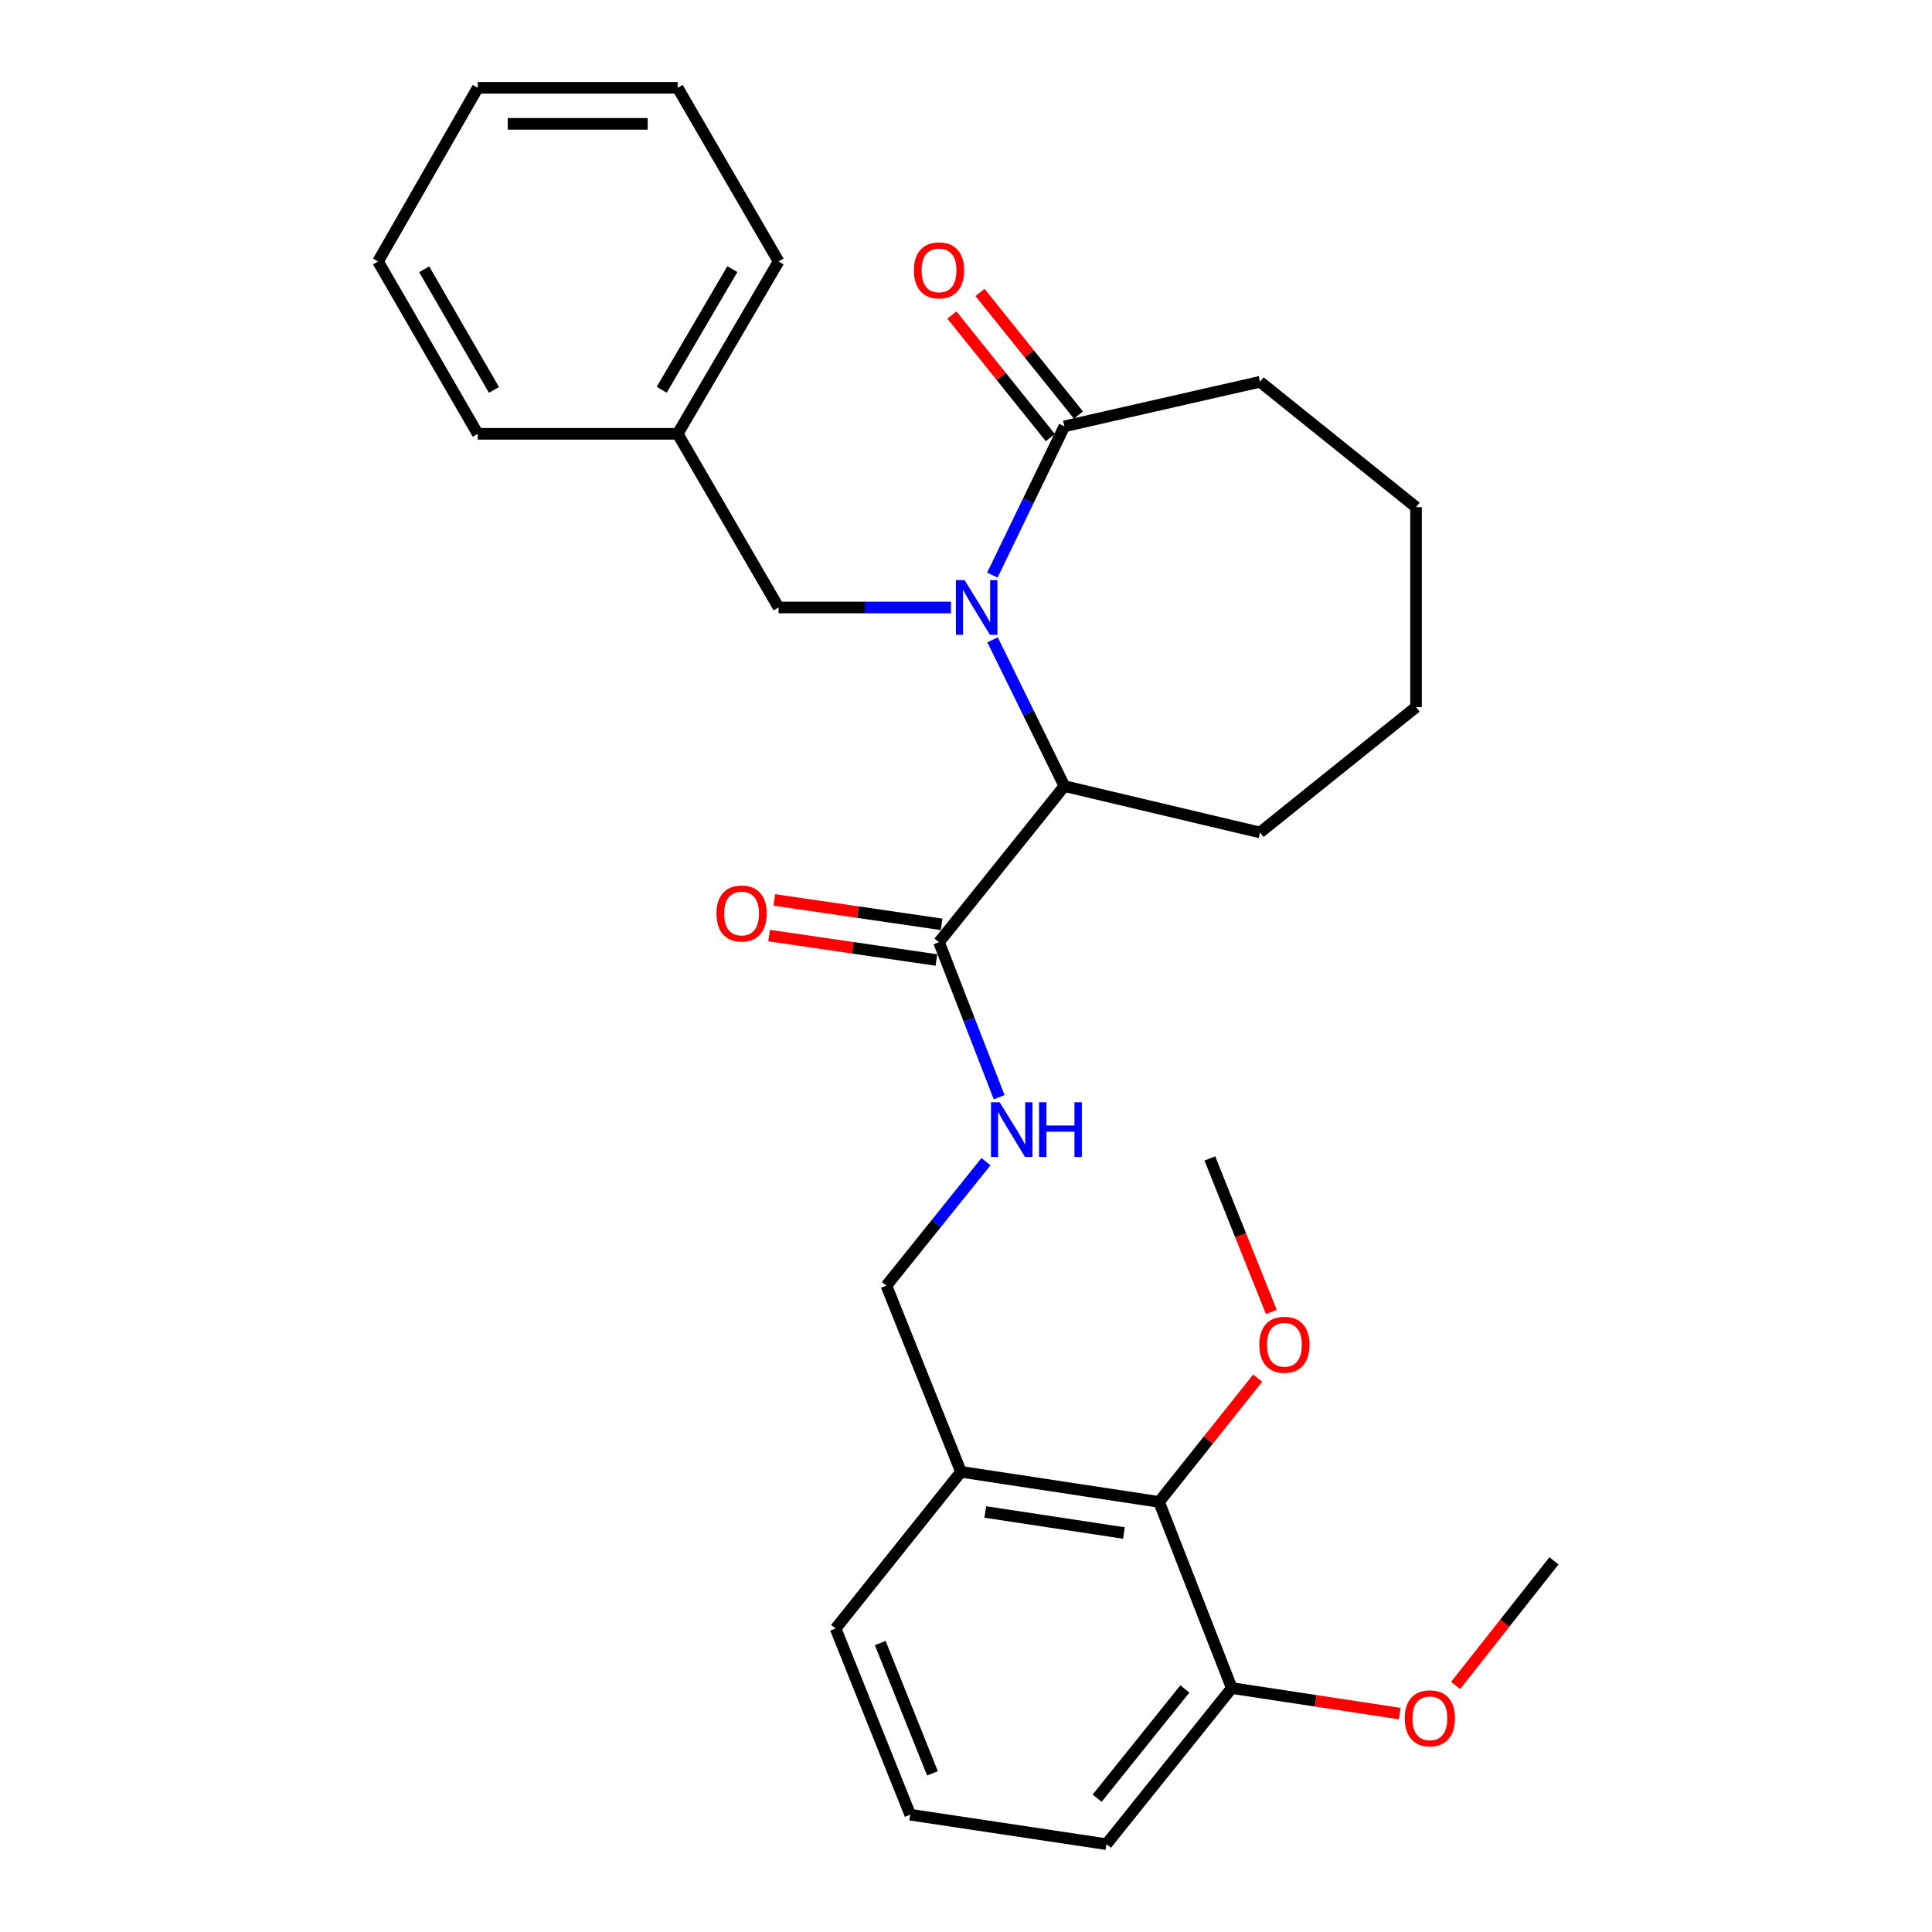 <?xml version='1.0' encoding='iso-8859-1'?>
<svg version='1.1' baseProfile='full'
              xmlns='http://www.w3.org/2000/svg'
                      xmlns:rdkit='http://www.rdkit.org/xml'
                      xmlns:xlink='http://www.w3.org/1999/xlink'
                  xml:space='preserve'
width='1000px' height='1000px' viewBox='0 0 1000 1000'>
<!-- END OF HEADER -->
<rect style='opacity:1.0;fill:#FFFFFF;stroke:none' width='1000' height='1000' x='0' y='0'> </rect>
<path class='bond-0' d='M 513.74,331.168 L 532.331,369.024' style='fill:none;fill-rule:evenodd;stroke:#0000FF;stroke-width:6px;stroke-linecap:butt;stroke-linejoin:miter;stroke-opacity:1' />
<path class='bond-0' d='M 532.331,369.024 L 550.922,406.88' style='fill:none;fill-rule:evenodd;stroke:#000000;stroke-width:6px;stroke-linecap:butt;stroke-linejoin:miter;stroke-opacity:1' />
<path class='bond-1' d='M 513.639,297.669 L 532.281,259.17' style='fill:none;fill-rule:evenodd;stroke:#0000FF;stroke-width:6px;stroke-linecap:butt;stroke-linejoin:miter;stroke-opacity:1' />
<path class='bond-1' d='M 532.281,259.17 L 550.922,220.671' style='fill:none;fill-rule:evenodd;stroke:#000000;stroke-width:6px;stroke-linecap:butt;stroke-linejoin:miter;stroke-opacity:1' />
<path class='bond-5' d='M 492.219,314.433 L 447.607,314.433' style='fill:none;fill-rule:evenodd;stroke:#0000FF;stroke-width:6px;stroke-linecap:butt;stroke-linejoin:miter;stroke-opacity:1' />
<path class='bond-5' d='M 447.607,314.433 L 402.995,314.433' style='fill:none;fill-rule:evenodd;stroke:#000000;stroke-width:6px;stroke-linecap:butt;stroke-linejoin:miter;stroke-opacity:1' />
<path class='bond-2' d='M 550.922,406.88 L 486.034,487.671' style='fill:none;fill-rule:evenodd;stroke:#000000;stroke-width:6px;stroke-linecap:butt;stroke-linejoin:miter;stroke-opacity:1' />
<path class='bond-15' d='M 550.922,406.88 L 652.175,430.885' style='fill:none;fill-rule:evenodd;stroke:#000000;stroke-width:6px;stroke-linecap:butt;stroke-linejoin:miter;stroke-opacity:1' />
<path class='bond-8' d='M 558.192,214.833 L 532.715,183.103' style='fill:none;fill-rule:evenodd;stroke:#000000;stroke-width:6px;stroke-linecap:butt;stroke-linejoin:miter;stroke-opacity:1' />
<path class='bond-8' d='M 532.715,183.103 L 507.237,151.372' style='fill:none;fill-rule:evenodd;stroke:#FF0000;stroke-width:6px;stroke-linecap:butt;stroke-linejoin:miter;stroke-opacity:1' />
<path class='bond-8' d='M 543.651,226.509 L 518.173,194.779' style='fill:none;fill-rule:evenodd;stroke:#000000;stroke-width:6px;stroke-linecap:butt;stroke-linejoin:miter;stroke-opacity:1' />
<path class='bond-8' d='M 518.173,194.779 L 492.695,163.048' style='fill:none;fill-rule:evenodd;stroke:#FF0000;stroke-width:6px;stroke-linecap:butt;stroke-linejoin:miter;stroke-opacity:1' />
<path class='bond-14' d='M 550.922,220.671 L 652.175,197.619' style='fill:none;fill-rule:evenodd;stroke:#000000;stroke-width:6px;stroke-linecap:butt;stroke-linejoin:miter;stroke-opacity:1' />
<path class='bond-3' d='M 486.034,487.671 L 501.602,527.798' style='fill:none;fill-rule:evenodd;stroke:#000000;stroke-width:6px;stroke-linecap:butt;stroke-linejoin:miter;stroke-opacity:1' />
<path class='bond-3' d='M 501.602,527.798 L 517.171,567.925' style='fill:none;fill-rule:evenodd;stroke:#0000FF;stroke-width:6px;stroke-linecap:butt;stroke-linejoin:miter;stroke-opacity:1' />
<path class='bond-9' d='M 487.381,478.444 L 444.079,472.122' style='fill:none;fill-rule:evenodd;stroke:#000000;stroke-width:6px;stroke-linecap:butt;stroke-linejoin:miter;stroke-opacity:1' />
<path class='bond-9' d='M 444.079,472.122 L 400.777,465.8' style='fill:none;fill-rule:evenodd;stroke:#FF0000;stroke-width:6px;stroke-linecap:butt;stroke-linejoin:miter;stroke-opacity:1' />
<path class='bond-9' d='M 484.687,496.898 L 441.385,490.576' style='fill:none;fill-rule:evenodd;stroke:#000000;stroke-width:6px;stroke-linecap:butt;stroke-linejoin:miter;stroke-opacity:1' />
<path class='bond-9' d='M 441.385,490.576 L 398.083,484.253' style='fill:none;fill-rule:evenodd;stroke:#FF0000;stroke-width:6px;stroke-linecap:butt;stroke-linejoin:miter;stroke-opacity:1' />
<path class='bond-7' d='M 510.344,601.282 L 484.57,633.369' style='fill:none;fill-rule:evenodd;stroke:#0000FF;stroke-width:6px;stroke-linecap:butt;stroke-linejoin:miter;stroke-opacity:1' />
<path class='bond-7' d='M 484.57,633.369 L 458.796,665.457' style='fill:none;fill-rule:evenodd;stroke:#000000;stroke-width:6px;stroke-linecap:butt;stroke-linejoin:miter;stroke-opacity:1' />
<path class='bond-4' d='M 599.927,777.381 L 497.4,761.82' style='fill:none;fill-rule:evenodd;stroke:#000000;stroke-width:6px;stroke-linecap:butt;stroke-linejoin:miter;stroke-opacity:1' />
<path class='bond-4' d='M 581.749,793.485 L 509.98,782.592' style='fill:none;fill-rule:evenodd;stroke:#000000;stroke-width:6px;stroke-linecap:butt;stroke-linejoin:miter;stroke-opacity:1' />
<path class='bond-10' d='M 599.927,777.381 L 637.566,873.744' style='fill:none;fill-rule:evenodd;stroke:#000000;stroke-width:6px;stroke-linecap:butt;stroke-linejoin:miter;stroke-opacity:1' />
<path class='bond-11' d='M 599.927,777.381 L 625.451,745.356' style='fill:none;fill-rule:evenodd;stroke:#000000;stroke-width:6px;stroke-linecap:butt;stroke-linejoin:miter;stroke-opacity:1' />
<path class='bond-11' d='M 625.451,745.356 L 650.976,713.331' style='fill:none;fill-rule:evenodd;stroke:#FF0000;stroke-width:6px;stroke-linecap:butt;stroke-linejoin:miter;stroke-opacity:1' />
<path class='bond-12' d='M 402.995,314.433 L 350.757,224.546' style='fill:none;fill-rule:evenodd;stroke:#000000;stroke-width:6px;stroke-linecap:butt;stroke-linejoin:miter;stroke-opacity:1' />
<path class='bond-6' d='M 497.4,761.82 L 458.796,665.457' style='fill:none;fill-rule:evenodd;stroke:#000000;stroke-width:6px;stroke-linecap:butt;stroke-linejoin:miter;stroke-opacity:1' />
<path class='bond-16' d='M 497.4,761.82 L 432.512,842.922' style='fill:none;fill-rule:evenodd;stroke:#000000;stroke-width:6px;stroke-linecap:butt;stroke-linejoin:miter;stroke-opacity:1' />
<path class='bond-13' d='M 637.566,873.744 L 681.034,880.346' style='fill:none;fill-rule:evenodd;stroke:#000000;stroke-width:6px;stroke-linecap:butt;stroke-linejoin:miter;stroke-opacity:1' />
<path class='bond-13' d='M 681.034,880.346 L 724.501,886.948' style='fill:none;fill-rule:evenodd;stroke:#FF0000;stroke-width:6px;stroke-linecap:butt;stroke-linejoin:miter;stroke-opacity:1' />
<path class='bond-30' d='M 637.566,873.744 L 572.689,954.545' style='fill:none;fill-rule:evenodd;stroke:#000000;stroke-width:6px;stroke-linecap:butt;stroke-linejoin:miter;stroke-opacity:1' />
<path class='bond-30' d='M 613.293,874.189 L 567.879,930.749' style='fill:none;fill-rule:evenodd;stroke:#000000;stroke-width:6px;stroke-linecap:butt;stroke-linejoin:miter;stroke-opacity:1' />
<path class='bond-19' d='M 658.038,679.053 L 642.125,639.33' style='fill:none;fill-rule:evenodd;stroke:#FF0000;stroke-width:6px;stroke-linecap:butt;stroke-linejoin:miter;stroke-opacity:1' />
<path class='bond-19' d='M 642.125,639.33 L 626.211,599.606' style='fill:none;fill-rule:evenodd;stroke:#000000;stroke-width:6px;stroke-linecap:butt;stroke-linejoin:miter;stroke-opacity:1' />
<path class='bond-20' d='M 350.757,224.546 L 402.995,135.342' style='fill:none;fill-rule:evenodd;stroke:#000000;stroke-width:6px;stroke-linecap:butt;stroke-linejoin:miter;stroke-opacity:1' />
<path class='bond-20' d='M 342.5,201.741 L 379.067,139.299' style='fill:none;fill-rule:evenodd;stroke:#000000;stroke-width:6px;stroke-linecap:butt;stroke-linejoin:miter;stroke-opacity:1' />
<path class='bond-21' d='M 350.757,224.546 L 247.277,224.546' style='fill:none;fill-rule:evenodd;stroke:#000000;stroke-width:6px;stroke-linecap:butt;stroke-linejoin:miter;stroke-opacity:1' />
<path class='bond-22' d='M 753.436,872.403 L 778.883,840.148' style='fill:none;fill-rule:evenodd;stroke:#FF0000;stroke-width:6px;stroke-linecap:butt;stroke-linejoin:miter;stroke-opacity:1' />
<path class='bond-22' d='M 778.883,840.148 L 804.329,807.893' style='fill:none;fill-rule:evenodd;stroke:#000000;stroke-width:6px;stroke-linecap:butt;stroke-linejoin:miter;stroke-opacity:1' />
<path class='bond-23' d='M 652.175,197.619 L 732.935,262.507' style='fill:none;fill-rule:evenodd;stroke:#000000;stroke-width:6px;stroke-linecap:butt;stroke-linejoin:miter;stroke-opacity:1' />
<path class='bond-24' d='M 652.175,430.885 L 732.935,365.998' style='fill:none;fill-rule:evenodd;stroke:#000000;stroke-width:6px;stroke-linecap:butt;stroke-linejoin:miter;stroke-opacity:1' />
<path class='bond-17' d='M 432.512,842.922 L 471.125,939.284' style='fill:none;fill-rule:evenodd;stroke:#000000;stroke-width:6px;stroke-linecap:butt;stroke-linejoin:miter;stroke-opacity:1' />
<path class='bond-17' d='M 455.615,850.439 L 482.644,917.893' style='fill:none;fill-rule:evenodd;stroke:#000000;stroke-width:6px;stroke-linecap:butt;stroke-linejoin:miter;stroke-opacity:1' />
<path class='bond-18' d='M 471.125,939.284 L 572.689,954.545' style='fill:none;fill-rule:evenodd;stroke:#000000;stroke-width:6px;stroke-linecap:butt;stroke-linejoin:miter;stroke-opacity:1' />
<path class='bond-25' d='M 402.995,135.342 L 350.757,45.455' style='fill:none;fill-rule:evenodd;stroke:#000000;stroke-width:6px;stroke-linecap:butt;stroke-linejoin:miter;stroke-opacity:1' />
<path class='bond-26' d='M 247.277,224.546 L 195.671,135.342' style='fill:none;fill-rule:evenodd;stroke:#000000;stroke-width:6px;stroke-linecap:butt;stroke-linejoin:miter;stroke-opacity:1' />
<path class='bond-26' d='M 255.678,201.827 L 219.554,139.384' style='fill:none;fill-rule:evenodd;stroke:#000000;stroke-width:6px;stroke-linecap:butt;stroke-linejoin:miter;stroke-opacity:1' />
<path class='bond-28' d='M 732.935,262.507 L 732.935,365.998' style='fill:none;fill-rule:evenodd;stroke:#000000;stroke-width:6px;stroke-linecap:butt;stroke-linejoin:miter;stroke-opacity:1' />
<path class='bond-29' d='M 350.757,45.455 L 247.277,45.455' style='fill:none;fill-rule:evenodd;stroke:#000000;stroke-width:6px;stroke-linecap:butt;stroke-linejoin:miter;stroke-opacity:1' />
<path class='bond-29' d='M 335.235,64.103 L 262.799,64.103' style='fill:none;fill-rule:evenodd;stroke:#000000;stroke-width:6px;stroke-linecap:butt;stroke-linejoin:miter;stroke-opacity:1' />
<path class='bond-27' d='M 195.671,135.342 L 247.277,45.455' style='fill:none;fill-rule:evenodd;stroke:#000000;stroke-width:6px;stroke-linecap:butt;stroke-linejoin:miter;stroke-opacity:1' />
<path  class='atom-0' d='M 499.262 300.273
L 508.542 315.273
Q 509.462 316.753, 510.942 319.433
Q 512.422 322.113, 512.502 322.273
L 512.502 300.273
L 516.262 300.273
L 516.262 328.593
L 512.382 328.593
L 502.422 312.193
Q 501.262 310.273, 500.022 308.073
Q 498.822 305.873, 498.462 305.193
L 498.462 328.593
L 494.782 328.593
L 494.782 300.273
L 499.262 300.273
' fill='#0000FF'/>
<path  class='atom-4' d='M 517.414 570.527
L 526.694 585.527
Q 527.614 587.007, 529.094 589.687
Q 530.574 592.367, 530.654 592.527
L 530.654 570.527
L 534.414 570.527
L 534.414 598.847
L 530.534 598.847
L 520.574 582.447
Q 519.414 580.527, 518.174 578.327
Q 516.974 576.127, 516.614 575.447
L 516.614 598.847
L 512.934 598.847
L 512.934 570.527
L 517.414 570.527
' fill='#0000FF'/>
<path  class='atom-4' d='M 537.814 570.527
L 541.654 570.527
L 541.654 582.567
L 556.134 582.567
L 556.134 570.527
L 559.974 570.527
L 559.974 598.847
L 556.134 598.847
L 556.134 585.767
L 541.654 585.767
L 541.654 598.847
L 537.814 598.847
L 537.814 570.527
' fill='#0000FF'/>
<path  class='atom-9' d='M 473.034 139.939
Q 473.034 133.139, 476.394 129.339
Q 479.754 125.539, 486.034 125.539
Q 492.314 125.539, 495.674 129.339
Q 499.034 133.139, 499.034 139.939
Q 499.034 146.819, 495.634 150.739
Q 492.234 154.619, 486.034 154.619
Q 479.794 154.619, 476.394 150.739
Q 473.034 146.859, 473.034 139.939
M 486.034 151.419
Q 490.354 151.419, 492.674 148.539
Q 495.034 145.619, 495.034 139.939
Q 495.034 134.379, 492.674 131.579
Q 490.354 128.739, 486.034 128.739
Q 481.714 128.739, 479.354 131.539
Q 477.034 134.339, 477.034 139.939
Q 477.034 145.659, 479.354 148.539
Q 481.714 151.419, 486.034 151.419
' fill='#FF0000'/>
<path  class='atom-10' d='M 370.849 472.832
Q 370.849 466.032, 374.209 462.232
Q 377.569 458.432, 383.849 458.432
Q 390.129 458.432, 393.489 462.232
Q 396.849 466.032, 396.849 472.832
Q 396.849 479.712, 393.449 483.632
Q 390.049 487.512, 383.849 487.512
Q 377.609 487.512, 374.209 483.632
Q 370.849 479.752, 370.849 472.832
M 383.849 484.312
Q 388.169 484.312, 390.489 481.432
Q 392.849 478.512, 392.849 472.832
Q 392.849 467.272, 390.489 464.472
Q 388.169 461.632, 383.849 461.632
Q 379.529 461.632, 377.169 464.432
Q 374.849 467.232, 374.849 472.832
Q 374.849 478.552, 377.169 481.432
Q 379.529 484.312, 383.849 484.312
' fill='#FF0000'/>
<path  class='atom-12' d='M 651.815 696.049
Q 651.815 689.249, 655.175 685.449
Q 658.535 681.649, 664.815 681.649
Q 671.095 681.649, 674.455 685.449
Q 677.815 689.249, 677.815 696.049
Q 677.815 702.929, 674.415 706.849
Q 671.015 710.729, 664.815 710.729
Q 658.575 710.729, 655.175 706.849
Q 651.815 702.969, 651.815 696.049
M 664.815 707.529
Q 669.135 707.529, 671.455 704.649
Q 673.815 701.729, 673.815 696.049
Q 673.815 690.489, 671.455 687.689
Q 669.135 684.849, 664.815 684.849
Q 660.495 684.849, 658.135 687.649
Q 655.815 690.449, 655.815 696.049
Q 655.815 701.769, 658.135 704.649
Q 660.495 707.529, 664.815 707.529
' fill='#FF0000'/>
<path  class='atom-14' d='M 727.094 889.396
Q 727.094 882.596, 730.454 878.796
Q 733.814 874.996, 740.094 874.996
Q 746.374 874.996, 749.734 878.796
Q 753.094 882.596, 753.094 889.396
Q 753.094 896.276, 749.694 900.196
Q 746.294 904.076, 740.094 904.076
Q 733.854 904.076, 730.454 900.196
Q 727.094 896.316, 727.094 889.396
M 740.094 900.876
Q 744.414 900.876, 746.734 897.996
Q 749.094 895.076, 749.094 889.396
Q 749.094 883.836, 746.734 881.036
Q 744.414 878.196, 740.094 878.196
Q 735.774 878.196, 733.414 880.996
Q 731.094 883.796, 731.094 889.396
Q 731.094 895.116, 733.414 897.996
Q 735.774 900.876, 740.094 900.876
' fill='#FF0000'/>
</svg>
